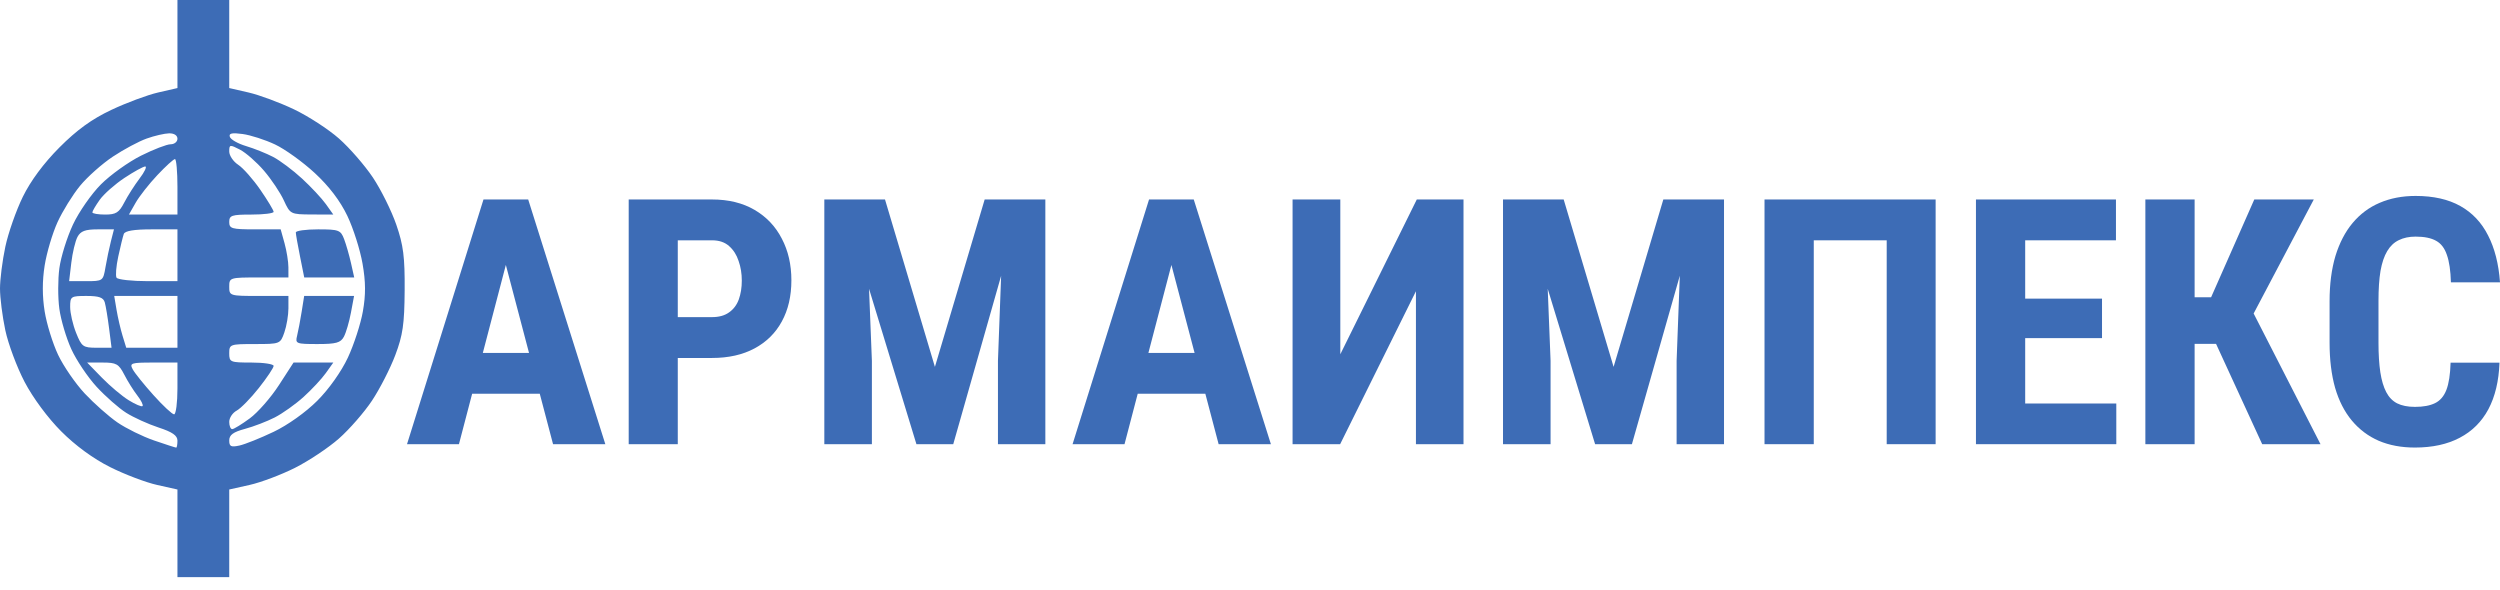<?xml version="1.0" encoding="UTF-8"?> <svg xmlns="http://www.w3.org/2000/svg" width="144" height="34" viewBox="0 0 144 34" fill="none"> <path fill-rule="evenodd" clip-rule="evenodd" d="M10.221 2.536V5.072L9.102 5.329C8.487 5.471 7.275 5.922 6.409 6.332C5.285 6.863 4.43 7.482 3.424 8.492C2.513 9.408 1.766 10.414 1.313 11.339C0.928 12.126 0.475 13.42 0.306 14.216C0.138 15.011 0 16.093 0 16.621C0 17.148 0.137 18.228 0.305 19.019C0.473 19.811 0.974 21.154 1.419 22.003C1.899 22.917 2.756 24.075 3.524 24.844C4.345 25.668 5.377 26.422 6.344 26.906C7.183 27.326 8.399 27.788 9.045 27.932L10.221 28.195V30.718V33.242H11.712H13.204V30.718V28.195L14.379 27.932C15.026 27.788 16.201 27.345 16.99 26.948C17.779 26.551 18.917 25.793 19.52 25.263C20.122 24.733 20.982 23.748 21.429 23.074C21.877 22.399 22.479 21.223 22.767 20.459C23.203 19.306 23.295 18.675 23.308 16.727C23.321 14.798 23.236 14.128 22.827 12.942C22.553 12.149 21.947 10.927 21.48 10.227C21.012 9.528 20.134 8.517 19.527 7.982C18.921 7.447 17.753 6.689 16.933 6.298C16.113 5.907 14.938 5.471 14.323 5.329L13.204 5.072V2.536V0H11.712H10.221V2.536ZM10.221 7.991C10.221 8.167 10.044 8.31 9.829 8.31C9.613 8.31 8.846 8.605 8.124 8.966C7.403 9.327 6.364 10.07 5.817 10.617C5.27 11.164 4.542 12.209 4.201 12.939C3.859 13.669 3.508 14.796 3.42 15.444C3.332 16.091 3.331 17.144 3.418 17.784C3.505 18.424 3.816 19.472 4.109 20.112C4.402 20.753 5.058 21.729 5.567 22.282C6.076 22.834 6.841 23.507 7.268 23.777C7.695 24.047 8.534 24.428 9.132 24.624C9.93 24.885 10.221 25.087 10.221 25.382C10.221 25.603 10.188 25.783 10.148 25.783C10.107 25.783 9.533 25.597 8.872 25.37C8.212 25.143 7.262 24.675 6.762 24.331C6.262 23.986 5.415 23.237 4.88 22.665C4.346 22.093 3.655 21.091 3.346 20.437C3.036 19.783 2.688 18.657 2.572 17.934C2.432 17.064 2.432 16.172 2.573 15.289C2.689 14.557 3.022 13.436 3.312 12.8C3.602 12.164 4.185 11.222 4.607 10.707C5.029 10.191 5.882 9.433 6.503 9.021C7.124 8.608 7.999 8.14 8.447 7.981C8.895 7.82 9.478 7.686 9.741 7.68C10.03 7.675 10.221 7.799 10.221 7.991ZM15.841 8.32C16.413 8.589 17.443 9.33 18.132 9.968C18.957 10.732 19.596 11.573 20.008 12.435C20.351 13.155 20.745 14.393 20.882 15.185C21.067 16.247 21.072 16.97 20.902 17.934C20.776 18.654 20.386 19.854 20.037 20.6C19.66 21.405 18.942 22.418 18.273 23.085C17.613 23.745 16.572 24.487 15.761 24.873C14.999 25.237 14.112 25.592 13.79 25.663C13.305 25.769 13.204 25.719 13.204 25.37C13.204 25.053 13.431 24.886 14.108 24.704C14.606 24.57 15.377 24.275 15.822 24.047C16.268 23.82 17.016 23.288 17.484 22.865C17.952 22.442 18.53 21.823 18.767 21.489L19.199 20.883H18.054H16.908L16.068 22.181C15.606 22.896 14.85 23.759 14.387 24.099C13.925 24.439 13.469 24.718 13.375 24.718C13.281 24.718 13.204 24.53 13.204 24.299C13.204 24.069 13.396 23.778 13.632 23.652C13.867 23.526 14.442 22.939 14.91 22.347C15.378 21.755 15.761 21.183 15.761 21.076C15.761 20.97 15.186 20.883 14.482 20.883C13.261 20.883 13.204 20.859 13.204 20.35C13.204 19.833 13.248 19.817 14.675 19.817C16.133 19.817 16.148 19.811 16.379 19.146C16.508 18.777 16.613 18.154 16.613 17.761V17.047H14.909C13.232 17.047 13.204 17.038 13.204 16.514C13.204 15.99 13.232 15.982 14.909 15.982H16.613L16.612 15.396C16.611 15.073 16.511 14.45 16.389 14.01L16.167 13.211H14.685C13.346 13.211 13.204 13.17 13.204 12.785C13.204 12.406 13.346 12.359 14.482 12.359C15.186 12.359 15.761 12.288 15.761 12.201C15.761 12.114 15.418 11.545 14.998 10.936C14.579 10.327 14.004 9.677 13.72 9.491C13.436 9.305 13.204 8.961 13.204 8.726C13.204 8.324 13.239 8.318 13.822 8.619C14.162 8.795 14.786 9.343 15.209 9.837C15.632 10.331 16.145 11.098 16.349 11.542C16.716 12.338 16.734 12.348 17.959 12.354L19.199 12.359L18.773 11.76C18.538 11.43 17.919 10.767 17.397 10.286C16.876 9.805 16.126 9.244 15.732 9.038C15.338 8.833 14.636 8.552 14.174 8.414C13.711 8.276 13.291 8.038 13.24 7.885C13.17 7.677 13.354 7.635 13.975 7.719C14.43 7.78 15.27 8.051 15.841 8.32ZM10.221 10.761V12.359H8.823H7.426L7.811 11.682C8.023 11.309 8.587 10.59 9.066 10.084C9.543 9.577 9.999 9.163 10.078 9.163C10.156 9.163 10.221 9.882 10.221 10.761ZM8.04 10.281C7.751 10.662 7.353 11.286 7.157 11.666C6.858 12.246 6.68 12.359 6.06 12.359C5.653 12.359 5.32 12.302 5.32 12.232C5.32 12.162 5.512 11.836 5.746 11.506C5.981 11.177 6.621 10.61 7.168 10.248C7.715 9.886 8.254 9.589 8.365 9.589C8.476 9.589 8.33 9.901 8.04 10.281ZM6.387 13.904C6.29 14.285 6.15 14.956 6.075 15.396C5.941 16.183 5.926 16.195 4.961 16.195H3.982L4.107 15.135C4.176 14.553 4.337 13.881 4.464 13.644C4.643 13.31 4.909 13.211 5.63 13.211H6.564L6.387 13.904ZM10.221 14.703V16.195H8.529C7.598 16.195 6.781 16.105 6.713 15.995C6.646 15.886 6.69 15.334 6.813 14.77C6.935 14.206 7.078 13.624 7.13 13.478C7.193 13.299 7.716 13.211 8.722 13.211H10.221V14.703ZM17.039 13.389C17.039 13.486 17.148 14.11 17.282 14.774L17.524 15.982H18.964H20.403L20.218 15.156C20.116 14.702 19.937 14.079 19.82 13.771C19.623 13.252 19.513 13.211 18.323 13.211C17.617 13.211 17.039 13.291 17.039 13.389ZM6.036 17.42C6.094 17.625 6.205 18.296 6.283 18.911L6.425 20.03H5.576C4.783 20.03 4.704 19.973 4.384 19.174C4.195 18.702 4.041 18.031 4.041 17.682C4.041 17.073 4.08 17.047 4.986 17.047C5.703 17.047 5.956 17.137 6.036 17.42ZM10.221 18.538V20.03H8.746H7.271L7.059 19.338C6.942 18.957 6.787 18.286 6.713 17.846L6.579 17.047H8.4H10.221V18.538ZM17.376 17.953C17.297 18.451 17.178 19.074 17.113 19.338C16.999 19.795 17.052 19.817 18.287 19.817C19.36 19.817 19.62 19.745 19.808 19.394C19.933 19.161 20.115 18.538 20.214 18.009L20.394 17.047H18.957H17.52L17.376 17.953ZM7.156 21.575C7.351 21.956 7.69 22.498 7.91 22.78C8.129 23.061 8.265 23.336 8.211 23.39C8.157 23.444 7.796 23.291 7.409 23.051C7.021 22.811 6.326 22.224 5.862 21.748L5.02 20.883H5.91C6.7 20.883 6.84 20.961 7.156 21.575ZM10.221 22.374C10.221 23.194 10.134 23.866 10.027 23.866C9.921 23.866 9.388 23.37 8.844 22.764C8.299 22.158 7.759 21.487 7.644 21.272C7.452 20.913 7.545 20.883 8.828 20.883H10.221V22.374Z" fill="#3D6CB6"></path> <path d="M29.465 14.007L26.435 25.585H23.444L27.849 11.49H29.717L29.465 14.007ZM31.856 25.585L28.807 14.007L28.526 11.49H30.424L34.867 25.585H31.856ZM31.963 20.328V22.681H25.603V20.328H31.963Z" fill="#3D6CB6"></path> <path d="M41.015 20.619H38.13V18.266H41.015C41.415 18.266 41.741 18.176 41.992 17.995C42.251 17.814 42.438 17.566 42.554 17.25C42.67 16.927 42.728 16.566 42.728 16.166C42.728 15.759 42.667 15.381 42.544 15.033C42.428 14.678 42.244 14.391 41.992 14.171C41.747 13.952 41.421 13.842 41.015 13.842H39.04V25.585H36.213V11.49H41.015C41.963 11.49 42.78 11.69 43.464 12.09C44.148 12.49 44.671 13.042 45.032 13.745C45.4 14.442 45.584 15.243 45.584 16.146C45.584 17.056 45.4 17.847 45.032 18.518C44.671 19.183 44.148 19.699 43.464 20.067C42.78 20.435 41.963 20.619 41.015 20.619Z" fill="#3D6CB6"></path> <path d="M48.488 11.49H50.976L53.851 21.132L56.717 11.49H58.915L54.907 25.585H52.786L48.488 11.49ZM47.481 11.49H49.853L50.221 20.783V25.585H47.481V11.49ZM57.83 11.49H60.212V25.585H57.482V20.783L57.83 11.49Z" fill="#3D6CB6"></path> <path d="M67.802 14.007L64.772 25.585H61.78L66.185 11.49H68.053L67.802 14.007ZM70.193 25.585L67.143 14.007L66.863 11.49H68.76L73.204 25.585H70.193ZM70.299 20.328V22.681H63.939V20.328H70.299Z" fill="#3D6CB6"></path> <path d="M77.202 20.406L81.607 11.49H84.298V25.585H81.558V16.775L77.192 25.585H74.452V11.49H77.202V20.406Z" fill="#3D6CB6"></path> <path d="M87.58 11.49H90.068L92.943 21.132L95.808 11.49H98.006L93.998 25.585H91.878L87.58 11.49ZM86.573 11.49H88.945L89.313 20.783V25.585H86.573V11.49ZM96.922 11.49H99.303V25.585H96.573V20.783L96.922 11.49Z" fill="#3D6CB6"></path> <path d="M111.492 11.49V25.585H108.674V13.842H104.473V25.585H101.636V11.49H111.492Z" fill="#3D6CB6"></path> <path d="M121.899 23.242V25.585H115.771V23.242H121.899ZM116.651 11.49V25.585H113.815V11.49H116.651ZM121.076 17.201V19.476H115.771V17.201H121.076ZM121.879 11.49V13.842H115.771V11.49H121.879Z" fill="#3D6CB6"></path> <path d="M126.41 11.49V25.585H123.573V11.49H126.41ZM133.274 11.49L128.888 19.805H125.761L125.374 17.124H127.359L129.847 11.49H133.274ZM130.302 25.585L127.417 19.312L129.362 17.182L133.661 25.585H130.302Z" fill="#3D6CB6"></path> <path d="M141.154 20.89H143.971C143.932 21.948 143.719 22.842 143.332 23.571C142.945 24.294 142.393 24.843 141.677 25.217C140.967 25.591 140.108 25.779 139.101 25.779C138.321 25.779 137.627 25.649 137.02 25.391C136.413 25.127 135.897 24.739 135.471 24.23C135.045 23.72 134.722 23.091 134.503 22.342C134.29 21.587 134.184 20.719 134.184 19.738V17.347C134.184 16.366 134.297 15.498 134.522 14.742C134.755 13.987 135.084 13.355 135.51 12.845C135.942 12.329 136.462 11.941 137.068 11.683C137.682 11.419 138.372 11.286 139.14 11.286C140.166 11.286 141.025 11.48 141.715 11.867C142.406 12.254 142.938 12.819 143.313 13.561C143.693 14.297 143.923 15.197 144 16.262H141.173C141.154 15.591 141.076 15.065 140.941 14.684C140.812 14.297 140.605 14.026 140.321 13.871C140.037 13.71 139.644 13.629 139.14 13.629C138.766 13.629 138.443 13.697 138.172 13.832C137.901 13.961 137.678 14.171 137.504 14.462C137.33 14.752 137.201 15.133 137.117 15.604C137.039 16.075 137.001 16.649 137.001 17.327V19.738C137.001 20.402 137.036 20.97 137.107 21.442C137.178 21.906 137.291 22.287 137.446 22.584C137.601 22.881 137.811 23.097 138.075 23.233C138.346 23.368 138.688 23.436 139.101 23.436C139.579 23.436 139.963 23.365 140.254 23.223C140.55 23.081 140.77 22.826 140.912 22.458C141.054 22.09 141.134 21.567 141.154 20.89Z" fill="#3D6CB6"></path> </svg> 